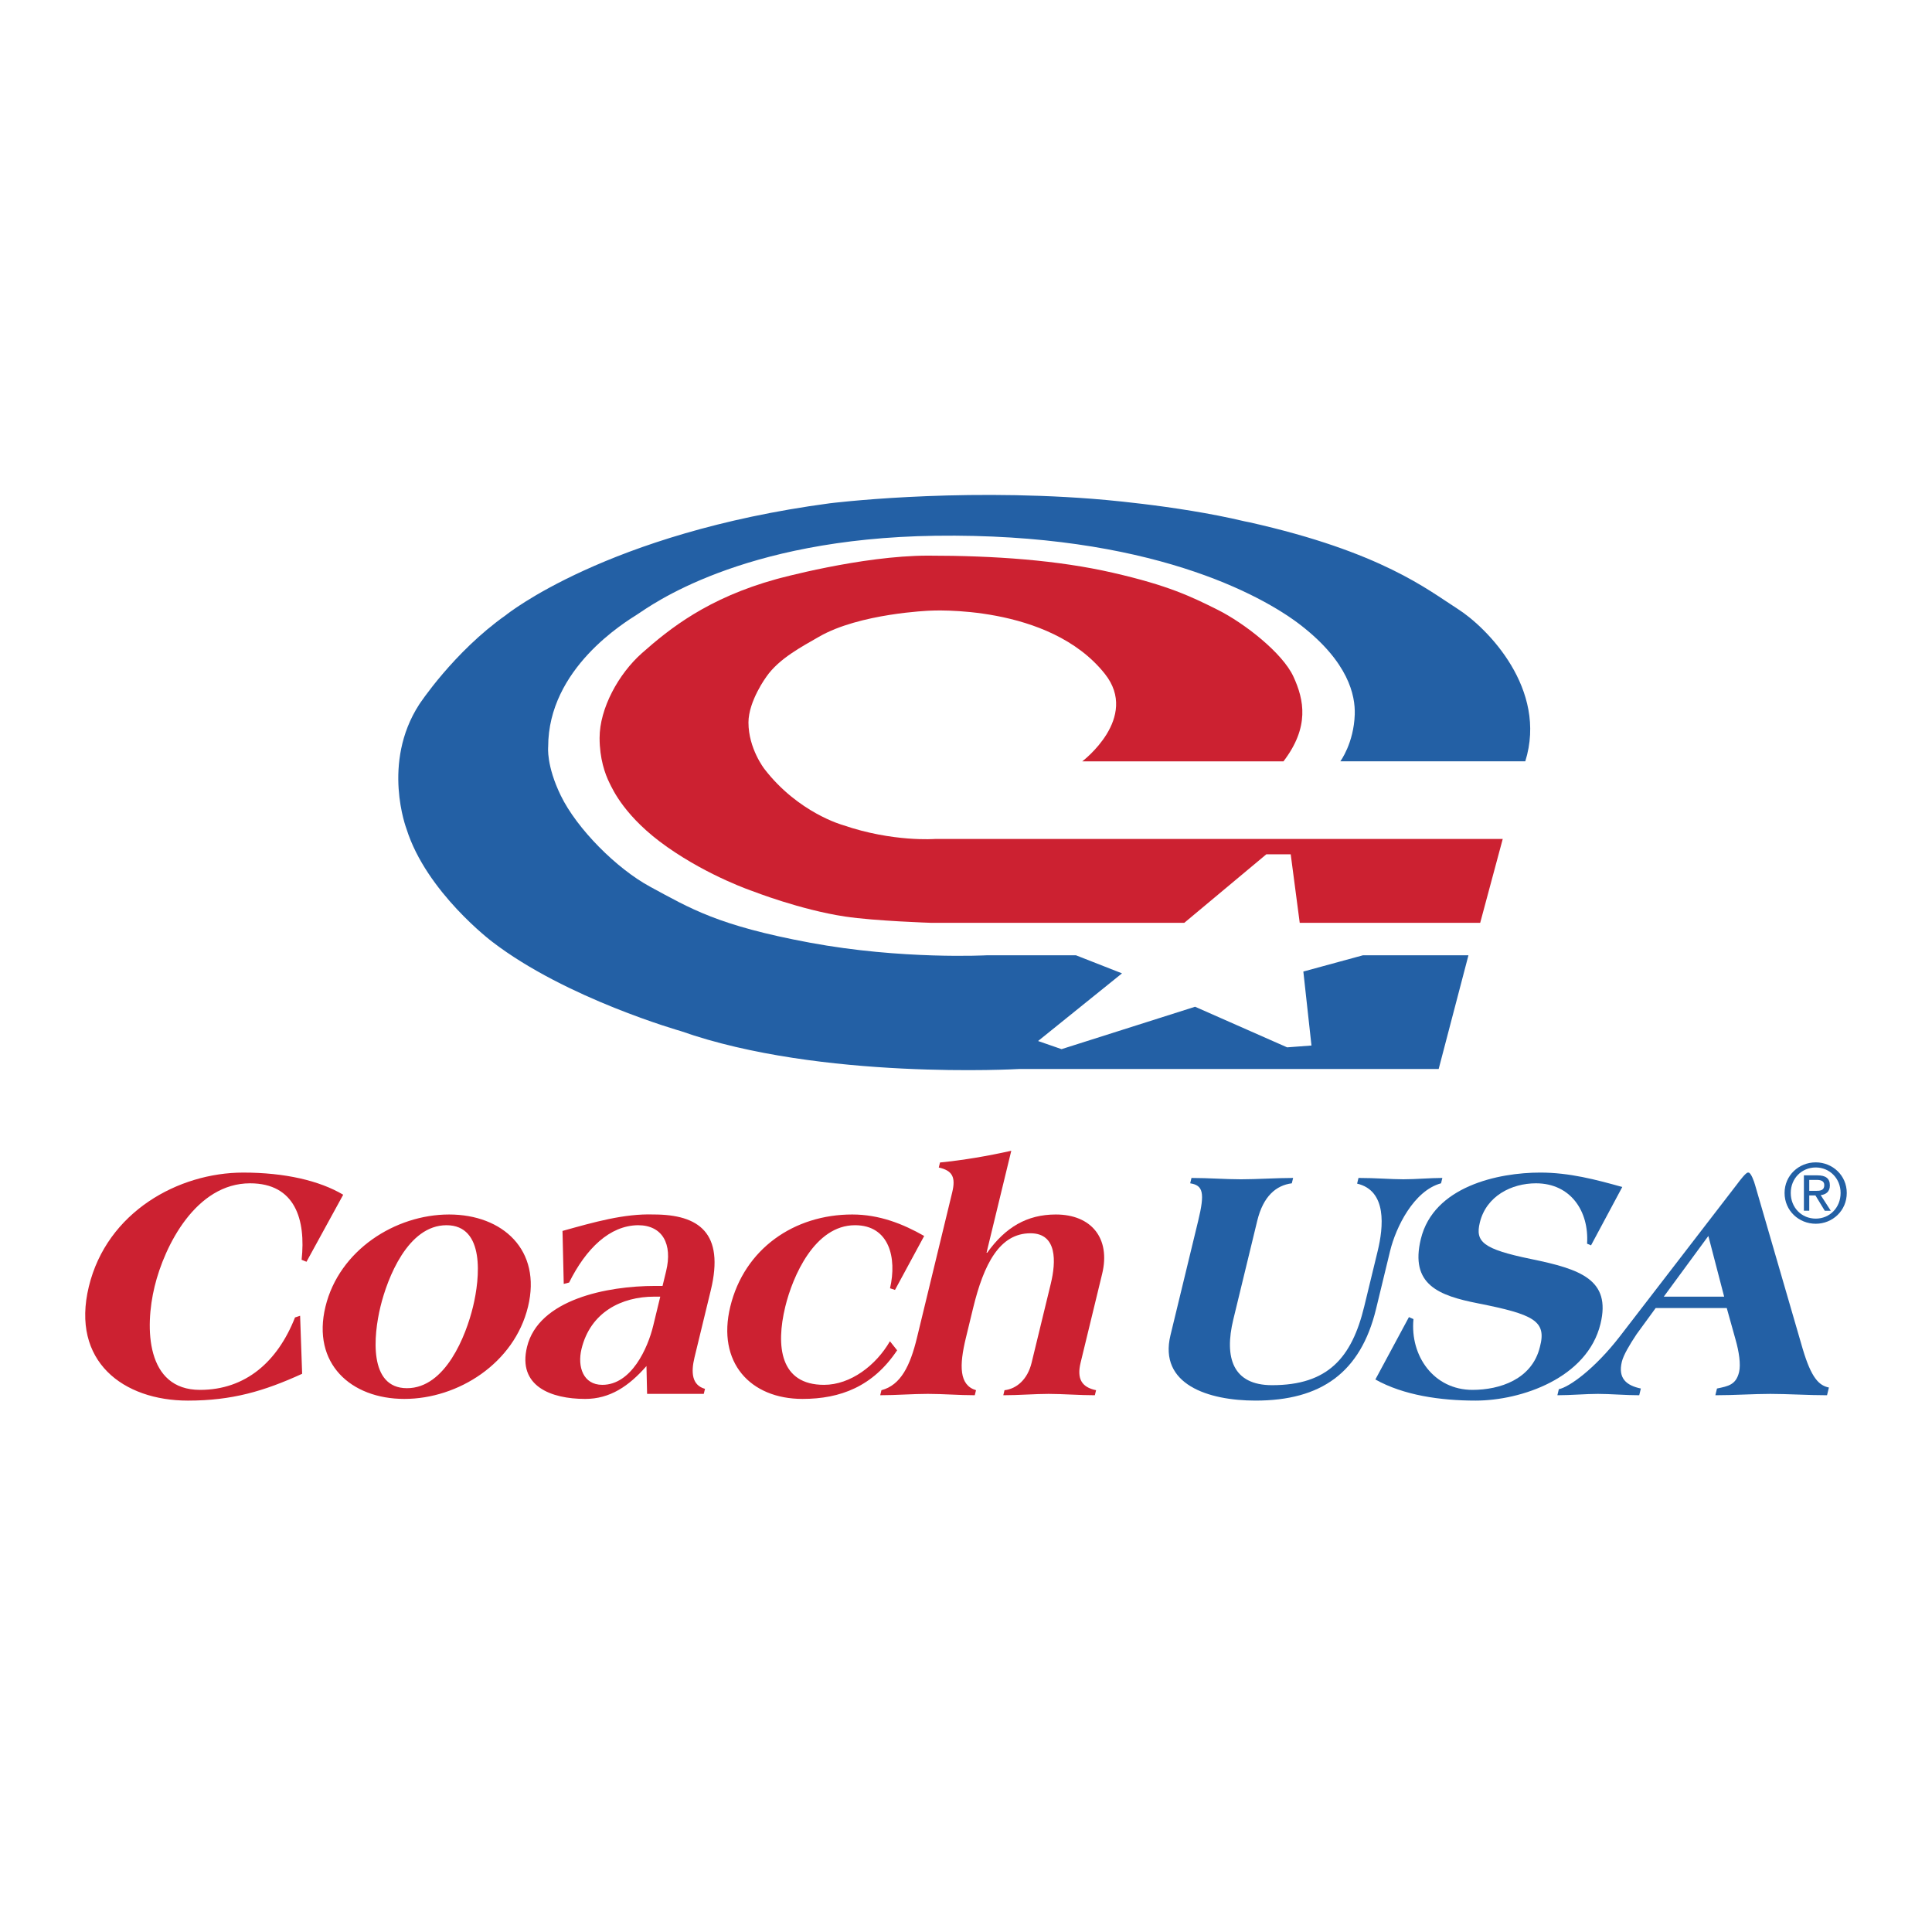 <svg xmlns="http://www.w3.org/2000/svg" width="2500" height="2500" viewBox="0 0 192.756 192.756"><g fill-rule="evenodd" clip-rule="evenodd"><path fill="#fff" d="M0 0h192.756v192.756H0V0z"/><path d="M30.579 125.887l-.487-.199c.43-3.982-.626-7.629-5.144-7.629-5.387 0-8.527 6.189-9.525 10.305-.998 4.115-.858 10.305 4.529 10.305 4.551 0 7.742-2.811 9.481-7.227l.509-.168.203 5.789c-3.802 1.738-7.007 2.676-11.391 2.676-6.458 0-11.7-3.914-9.891-11.375 1.808-7.461 8.948-11.375 15.407-11.375 4.149 0 7.602.803 9.972 2.209l-3.663 6.689zM44.547 122.24c3.848 0 3.344 5.254 2.646 8.129-.697 2.879-2.741 8.131-6.589 8.131s-3.345-5.252-2.647-8.131c.698-2.875 2.742-8.129 6.59-8.129zm.259-1.07c-5.354 0-10.965 3.547-12.336 9.199-1.371 5.654 2.521 9.201 7.875 9.201s10.965-3.547 12.336-9.201c1.371-5.652-2.521-9.199-7.875-9.199zM65.169 132.277c-.535 2.209-2.163 5.889-5.075 5.889-1.908 0-2.507-1.807-2.077-3.58.892-3.68 4.009-5.219 7.255-5.219h.603l-.706 2.91zm-.608 6.791h5.655l.122-.502c-1.316-.367-1.41-1.639-1.045-3.145l1.623-6.691c1.386-5.719-1.179-7.561-5.697-7.561-2.954-.1-5.976.771-9.098 1.641l.124 5.285.535-.135c1.698-3.412 4.056-5.688 6.875-5.721 2.443 0 3.461 1.875 2.805 4.584l-.357 1.473h-.736c-4.786 0-11.635 1.338-12.787 6.088-.949 3.914 2.391 5.186 5.804 5.186 2.476 0 4.357-1.271 6.115-3.279l.062 2.777zM89.294 128.697l-.495-.166c.705-3.045-.081-6.291-3.495-6.291-4.015 0-6.218 5.086-6.957 8.129-.957 3.949-.518 7.797 3.866 7.797 2.644 0 5.189-1.941 6.576-4.35l.718.904c-2.415 3.611-5.66 4.85-9.441 4.85-5.221 0-8.553-3.646-7.207-9.201 1.403-5.785 6.38-9.199 12.169-9.199 2.71 0 5.06.938 7.178 2.143l-2.912 5.384z" fill="#cc2131"/><path d="M98.443 124.918l-.018.066h.068c1.82-2.541 3.969-3.814 6.848-3.814 3.547 0 5.48 2.377 4.621 5.922l-2.15 8.865c-.381 1.572.078 2.443 1.543 2.744l-.121.502c-1.539 0-3.213-.135-4.619-.135-1.373 0-2.977.135-4.516.135l.121-.502c1.203-.135 2.301-1.07 2.705-2.744l1.916-7.895c.527-2.176.648-5.018-2.031-5.018-3.076 0-4.652 3.043-5.73 7.492l-.714 2.945c-.673 2.775-.675 4.717 1.011 5.219l-.123.502c-1.572 0-3.145-.135-4.685-.135-1.539 0-3.178.135-4.75.135l.122-.502c1.928-.502 2.868-2.443 3.541-5.219l3.52-14.52c.365-1.506.025-2.174-1.34-2.477l.122-.502c2.332-.232 4.705-.635 7.111-1.17l-2.452 10.106z" fill="#cc2131"/><path d="M137.451 124.816c.576-2.373.959-6.021-2.051-6.725l.137-.568c1.742 0 3.248.135 4.486.135s2.676-.135 3.881-.135l-.131.535c-2.721.736-4.508 4.385-5.084 6.758l-1.402 5.787c-1.543 6.357-5.494 9.135-12.021 9.135-4.717 0-9.682-1.605-8.488-6.523l2.764-11.408c.682-2.811.492-3.547-.797-3.748l.129-.535c1.707 0 3.414.135 4.953.135s3.514-.135 5.188-.135l-.131.535c-1.555.201-2.852 1.271-3.451 3.748l-2.385 9.834c-.924 3.814-.051 6.559 3.865 6.559 5.555 0 7.951-2.711 9.199-7.863l1.339-5.521z" fill="#2360a5"/><path d="M158.738 124.248l-.395-.166c.209-3.213-1.621-6.023-5.1-6.023-2.443 0-4.959 1.271-5.6 3.914-.463 1.908.262 2.645 5.139 3.646 4.877 1.004 7.971 2.041 6.9 6.457-1.312 5.42-7.914 7.662-12.465 7.662-3.514 0-7.199-.535-9.996-2.107l3.348-6.223.453.199c-.355 3.682 2.037 7.061 5.885 7.061 2.711 0 5.941-1.037 6.729-4.283.699-2.607-.619-3.246-6.174-4.35-3.93-.77-6.809-1.873-5.705-6.422 1.273-5.254 7.73-6.625 11.912-6.625 2.912 0 5.553.703 8.186 1.439l-3.117 5.821z" fill="#2360a5"/><path d="M170.443 123.312l1.576 6.055h-6.023l4.447-6.055zm1.836 7.192l.877 3.146c.344 1.203.537 2.475.352 3.244-.309 1.271-1.078 1.404-2.205 1.639l-.162.67c1.875 0 3.814-.135 5.486-.135 1.707 0 3.816.135 5.656.135l.188-.77c-.988-.201-1.748-.938-2.613-3.848l-4.744-16.326c-.104-.4-.428-1.271-.662-1.271h-.066c-.201 0-.789.77-1.088 1.172l-11.672 15.154c-2.533 3.279-5.08 5.086-6.1 5.285l-.146.604c1.373 0 2.811-.135 4.049-.135s2.744.135 4.117.135l.162-.67c-1.434-.301-2.301-1.004-1.895-2.676.162-.67.781-1.707 1.469-2.742l1.904-2.611h7.093zM178.664 119.021c0-1.449 1.092-2.543 2.494-2.543 1.385 0 2.479 1.094 2.479 2.543 0 1.475-1.094 2.561-2.479 2.561-1.402 0-2.494-1.086-2.494-2.561zm2.494 3.073c1.668 0 3.094-1.297 3.094-3.072 0-1.756-1.426-3.053-3.094-3.053-1.686 0-3.111 1.297-3.111 3.053 0 1.775 1.426 3.072 3.111 3.072zm-.648-2.828h.615l.932 1.531h.6l-1.004-1.557c.518-.064.914-.34.914-.971 0-.697-.412-1.004-1.246-1.004h-1.346v3.531h.535v-1.53zm0-.454v-1.094h.729c.373 0 .77.08.77.518 0 .543-.404.576-.857.576h-.642z" fill="#2360a5"/><path d="M74.674 72.088c0-2.16 1.801-4.591 1.801-4.591 1.26-1.8 3.51-2.97 5.221-3.96 4.062-2.353 11.071-2.61 11.071-2.61s11.881-.721 17.463 6.301c3.492 4.396-2.25 8.731-2.25 8.731h20.074c2.609-3.42 2.068-6.121.988-8.461s-4.861-5.311-7.561-6.662c-2.701-1.35-4.951-2.43-10.441-3.69-5.49-1.261-11.793-1.71-18.454-1.71-6.661 0-15.123 2.341-15.123 2.341-6.841 1.89-10.641 4.929-13.412 7.381-2.341 2.07-4.23 5.524-4.23 8.461 0 2.07.54 3.6.99 4.501.314.63 1.53 3.42 5.761 6.391 4.231 2.97 8.552 4.411 8.552 4.411s4.697 1.843 9.182 2.521c2.949.445 8.642.63 8.642.63h25.205l8.191-6.841h2.43l.9 6.841h18.004l2.25-8.371h-56.62s-4.22.336-9.215-1.384c0 0-4.456-1.216-7.832-5.604 0-.002-1.587-2.026-1.587-4.626z" fill="#cc2131"/><path d="M124.633 52.104c13.232 2.97 17.822 6.751 20.793 8.641 2.971 1.891 9.002 8.012 6.752 15.213h-18.453s1.346-1.806 1.439-4.681c.062-1.895-.629-5.221-5.4-8.912-3.85-2.979-15.125-9.208-36.456-8.912-19.444.271-28.445 7.021-29.705 7.832-1.261.81-8.912 5.401-8.912 13.232 0 0-.202 1.856 1.26 4.86 1.621 3.331 5.581 7.292 8.912 9.092 4.039 2.183 6.751 3.871 15.933 5.581s17.644 1.26 17.644 1.26h8.91l4.592 1.802-8.373 6.75 2.342.811 13.322-4.23 9.182 4.051 2.43-.182-.811-7.381 5.941-1.62h10.531l-2.971 11.343h-41.857s-19.78 1.146-33.755-3.781c0 0-11.432-3.24-18.813-8.911 0 0-6.571-4.951-8.551-11.252 0 0-2.521-6.571 1.26-12.422 0 0 3.42-5.221 8.642-8.912 0 0 10.081-8.19 32.315-11.161 0 0 12.152-1.53 26.195-.45 0 0 8.326.607 15.211 2.25l.451.089z" fill="#2360a5"/></g></svg>